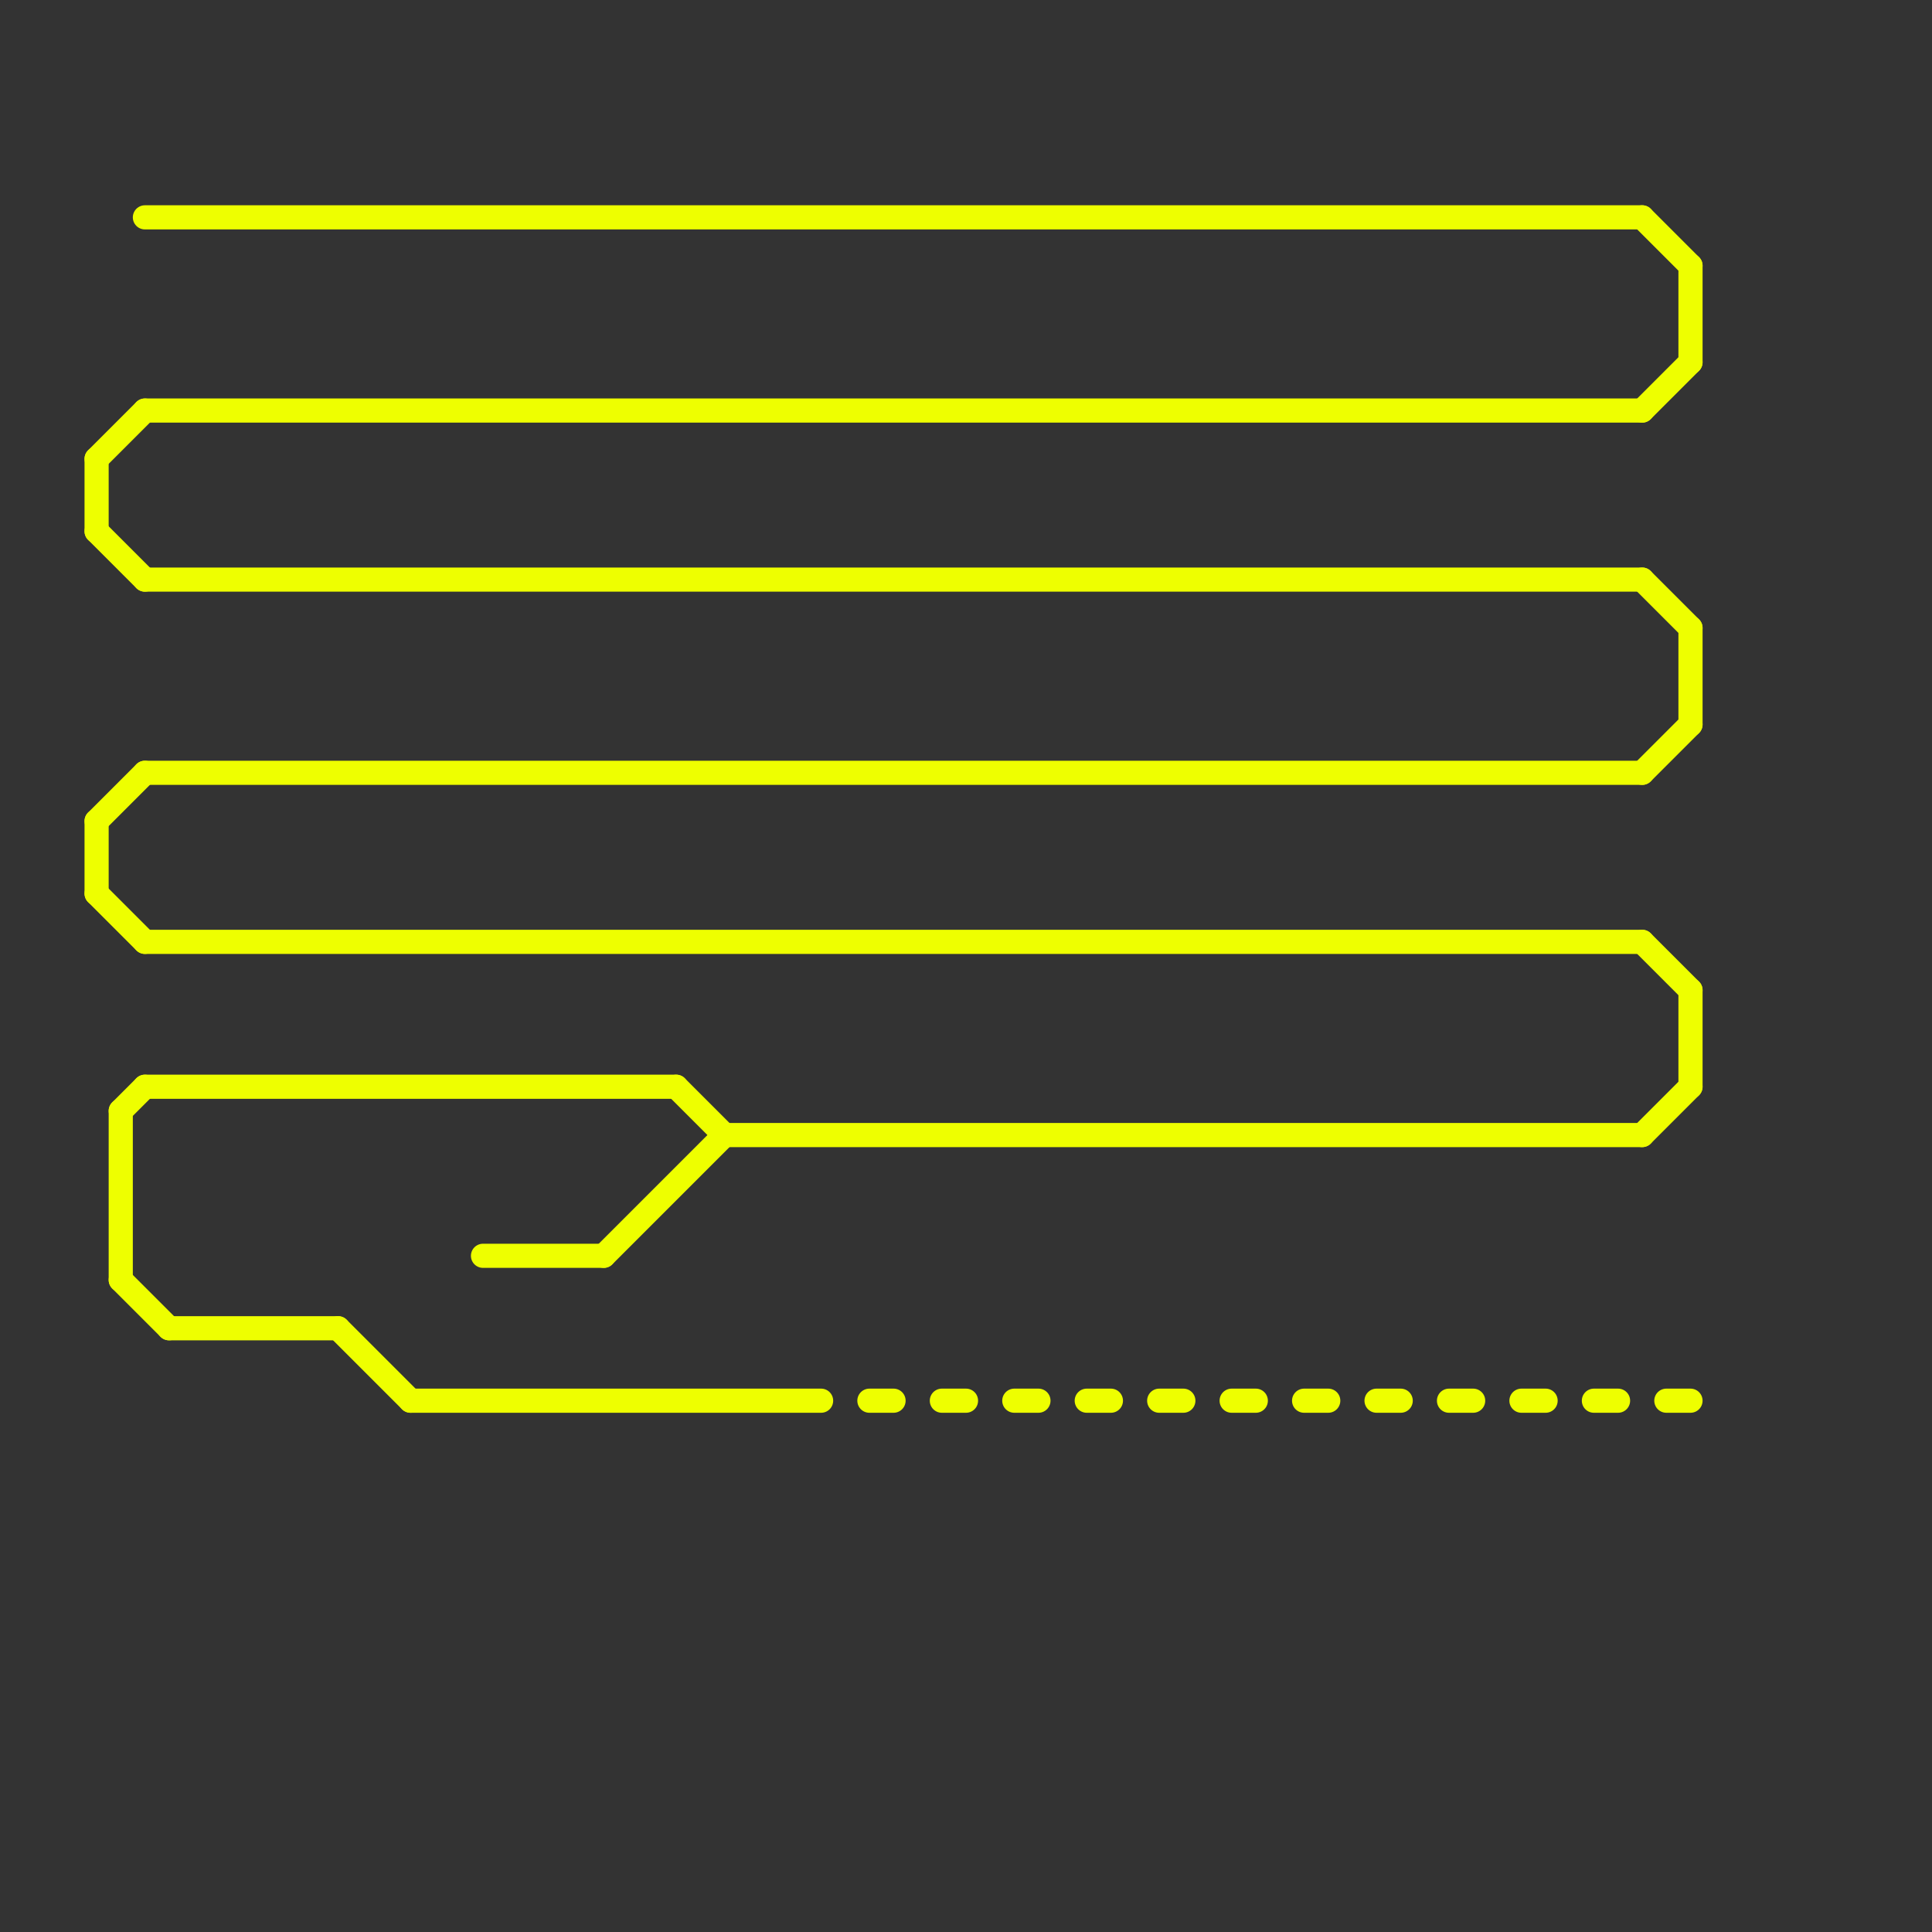 
<svg version="1.1" xmlns="http://www.w3.org/2000/svg" viewBox="0 0 80 80">
<rect x="0" y="0" width="80" height="80" fill="#333333" stroke="none"/>
<style>text { font: 1px Helvetica; font-weight: 600; white-space: pre; dominant-baseline: central; } line { stroke-width: 1; fill: none; stroke-linecap: round; stroke-linejoin: round; } .c0 { stroke: #eeff00 } .w1 { stroke-width: 1; }</style><defs><g id="wm-xf"><circle r="1.2" fill="#000"/><circle r="0.9" fill="#fff"/><circle r="0.6" fill="#000"/><circle r="0.3" fill="#fff"/></g><g id="wm"><circle r="0.6" fill="#000"/><circle r="0.3" fill="#fff"/></g></defs><line class="c0 " x1="70" y1="41" x2="70" y2="45"/><line class="c0 " x1="68" y1="39" x2="70" y2="41"/><line class="c0 " x1="68" y1="47" x2="70" y2="45"/><line class="c0 " x1="4" y1="22" x2="6" y2="24"/><line class="c0 " x1="25" y1="52" x2="30" y2="47"/><line class="c0 " x1="6" y1="9" x2="68" y2="9"/><line class="c0 " x1="70" y1="26" x2="70" y2="30"/><line class="c0 " x1="68" y1="24" x2="70" y2="26"/><line class="c0 " x1="36" y1="58" x2="37" y2="58"/><line class="c0 " x1="68" y1="9" x2="70" y2="11"/><line class="c0 " x1="45" y1="58" x2="46" y2="58"/><line class="c0 " x1="68" y1="17" x2="70" y2="15"/><line class="c0 " x1="4" y1="19" x2="4" y2="22"/><line class="c0 " x1="57" y1="58" x2="58" y2="58"/><line class="c0 " x1="48" y1="58" x2="49" y2="58"/><line class="c0 " x1="66" y1="58" x2="67" y2="58"/><line class="c0 " x1="42" y1="58" x2="43" y2="58"/><line class="c0 " x1="20" y1="52" x2="25" y2="52"/><line class="c0 " x1="30" y1="47" x2="68" y2="47"/><line class="c0 " x1="7" y1="55" x2="14" y2="55"/><line class="c0 " x1="5" y1="46" x2="5" y2="53"/><line class="c0 " x1="63" y1="58" x2="64" y2="58"/><line class="c0 " x1="4" y1="34" x2="6" y2="32"/><line class="c0 " x1="54" y1="58" x2="55" y2="58"/><line class="c0 " x1="5" y1="53" x2="7" y2="55"/><line class="c0 " x1="68" y1="32" x2="70" y2="30"/><line class="c0 " x1="14" y1="55" x2="17" y2="58"/><line class="c0 " x1="5" y1="46" x2="6" y2="45"/><line class="c0 " x1="28" y1="45" x2="30" y2="47"/><line class="c0 " x1="4" y1="34" x2="4" y2="37"/><line class="c0 " x1="17" y1="58" x2="34" y2="58"/><line class="c0 " x1="6" y1="24" x2="68" y2="24"/><line class="c0 " x1="6" y1="32" x2="68" y2="32"/><line class="c0 " x1="70" y1="11" x2="70" y2="15"/><line class="c0 " x1="6" y1="17" x2="68" y2="17"/><line class="c0 " x1="6" y1="45" x2="28" y2="45"/><line class="c0 " x1="39" y1="58" x2="40" y2="58"/><line class="c0 " x1="60" y1="58" x2="61" y2="58"/><line class="c0 " x1="51" y1="58" x2="52" y2="58"/><line class="c0 " x1="69" y1="58" x2="70" y2="58"/><line class="c0 " x1="4" y1="37" x2="6" y2="39"/><line class="c0 " x1="6" y1="39" x2="68" y2="39"/><line class="c0 " x1="4" y1="19" x2="6" y2="17"/>
</svg>
